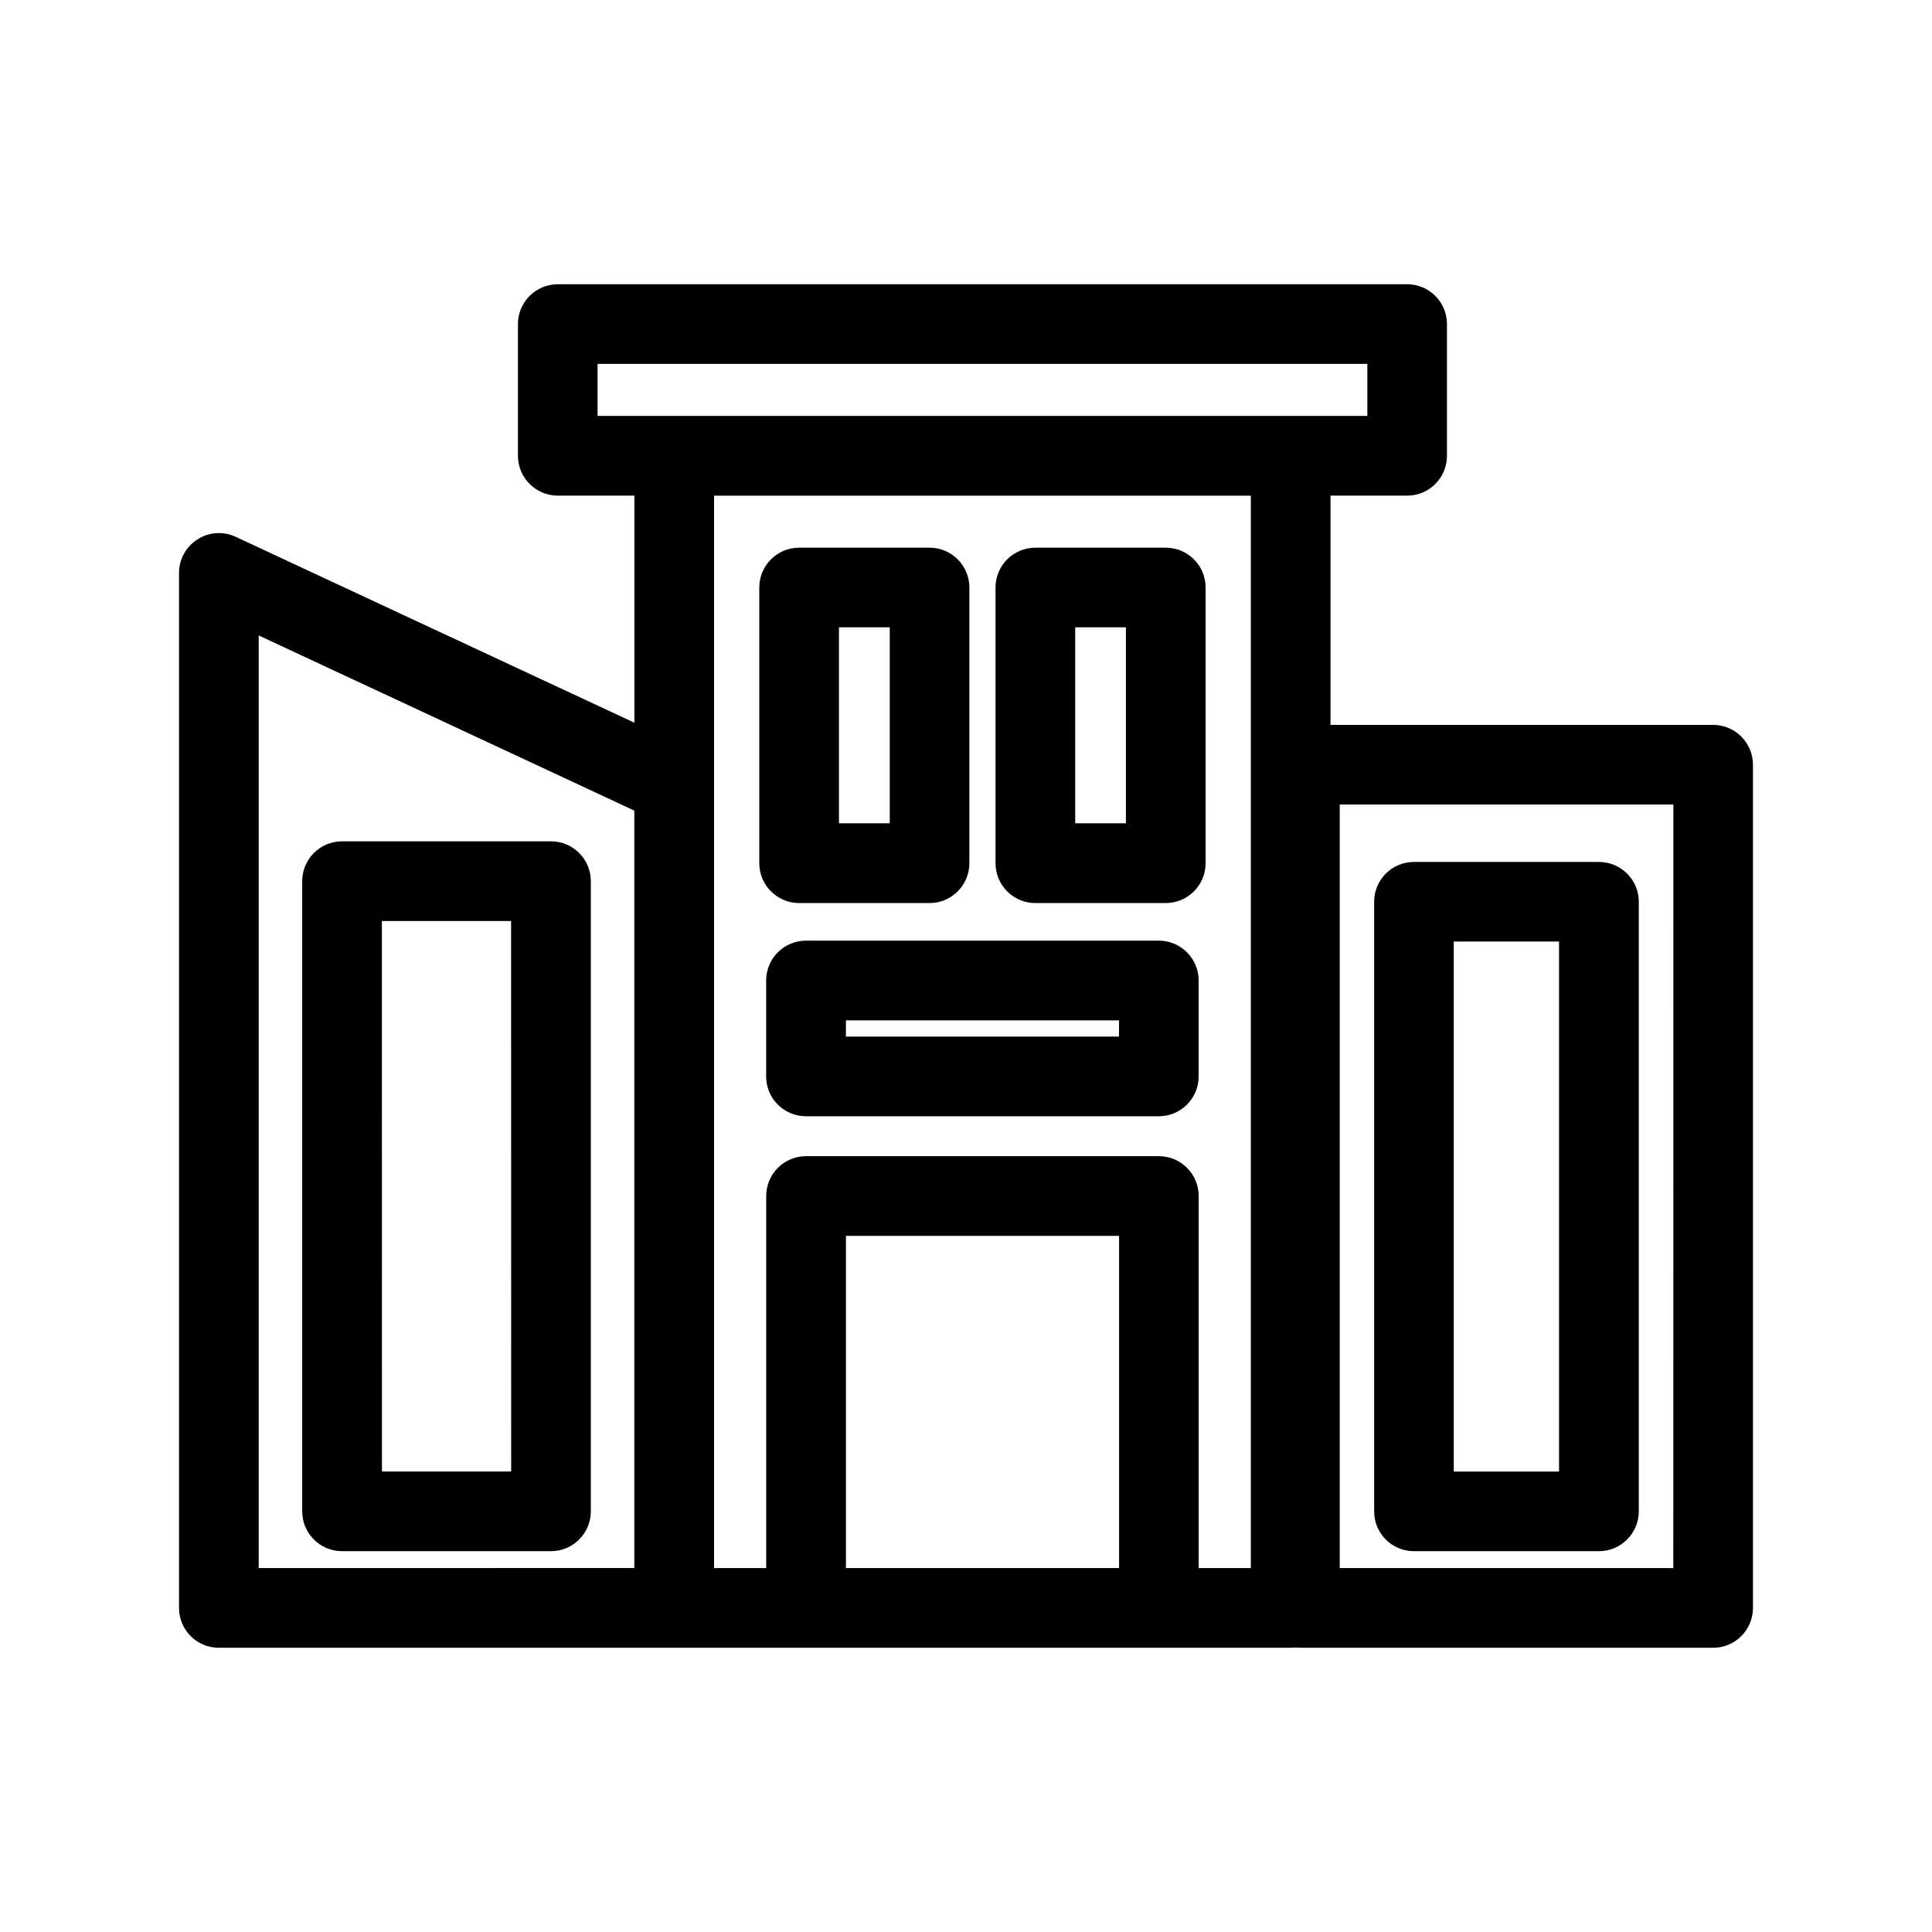 <?xml version="1.0" encoding="UTF-8"?> <svg xmlns="http://www.w3.org/2000/svg" viewBox="0 0 100 100" fill-rule="evenodd"><path d="m88.672 37.52h-19.805v-11.867h3.965c1.145 0 2.062-0.922 2.062-2.062v-6.816c0-1.145-0.922-2.062-2.062-2.062h-43.961c-1.141 0-2.062 0.922-2.062 2.062v6.816c0 1.141 0.926 2.062 2.062 2.062h3.965v11.754l-20.637-9.621c-0.641-0.301-1.387-0.25-1.98 0.133-0.594 0.379-0.953 1.031-0.953 1.738v53.57c0 1.141 0.922 2.062 2.062 2.062h55.48c0.078 0 0.156-0.008 0.238-0.016 0.074 0.008 0.156 0.016 0.234 0.016h21.391c1.141 0 2.062-0.926 2.062-2.062v-43.641c0-1.145-0.926-2.066-2.062-2.066zm-57.738-18.684h39.84v2.691h-39.844v-2.691zm-17.543 14.055 19.441 9.066v39.203l-19.441 0.004zm30.395 48.273v-17.195h14.137v17.195zm20.957 0h-2.699v-19.258c0-1.141-0.926-2.062-2.062-2.062h-18.262c-1.141 0-2.062 0.926-2.062 2.062v19.258h-2.699v-55.508h27.785zm21.867 0h-17.266v-39.52h17.27z"></path><path d="m59.98 48.688h-18.262c-1.141 0-2.062 0.926-2.062 2.062v4.969c0 1.137 0.922 2.059 2.062 2.059h18.262c1.137 0 2.062-0.926 2.062-2.059v-4.969c0-1.137-0.926-2.062-2.062-2.062zm-2.062 4.965h-14.133v-0.84h14.137z"></path><path d="m41.363 46.742h6.75c1.137 0 2.062-0.926 2.062-2.062v-14.27c0-1.141-0.926-2.062-2.062-2.062h-6.75c-1.141 0-2.062 0.922-2.062 2.062v14.27c0 1.137 0.926 2.062 2.062 2.062zm2.062-14.273h2.629v10.145h-2.629z"></path><path d="m53.59 46.742h6.746c1.145 0 2.066-0.926 2.066-2.062v-14.27c0-1.141-0.922-2.062-2.066-2.062h-6.746c-1.141 0-2.062 0.922-2.062 2.062v14.27c0 1.137 0.922 2.062 2.062 2.062zm2.062-14.273h2.625v10.145h-2.625z"></path><path d="m28.52 43.547h-10.816c-1.141 0-2.062 0.926-2.062 2.062v32.617c0 1.141 0.922 2.062 2.062 2.062h10.816c1.141 0 2.062-0.926 2.062-2.062v-32.617c0-1.137-0.926-2.062-2.062-2.062zm-2.062 32.617h-6.688l-0.004-28.492h6.688z"></path><path d="m73.188 80.289h9.57c1.141 0 2.066-0.926 2.066-2.062v-31.551c0-1.141-0.926-2.062-2.066-2.062h-9.57c-1.141 0-2.062 0.922-2.062 2.062v31.555c0 1.137 0.922 2.059 2.062 2.059zm2.059-31.555h5.449v27.434h-5.449z"></path></svg> 